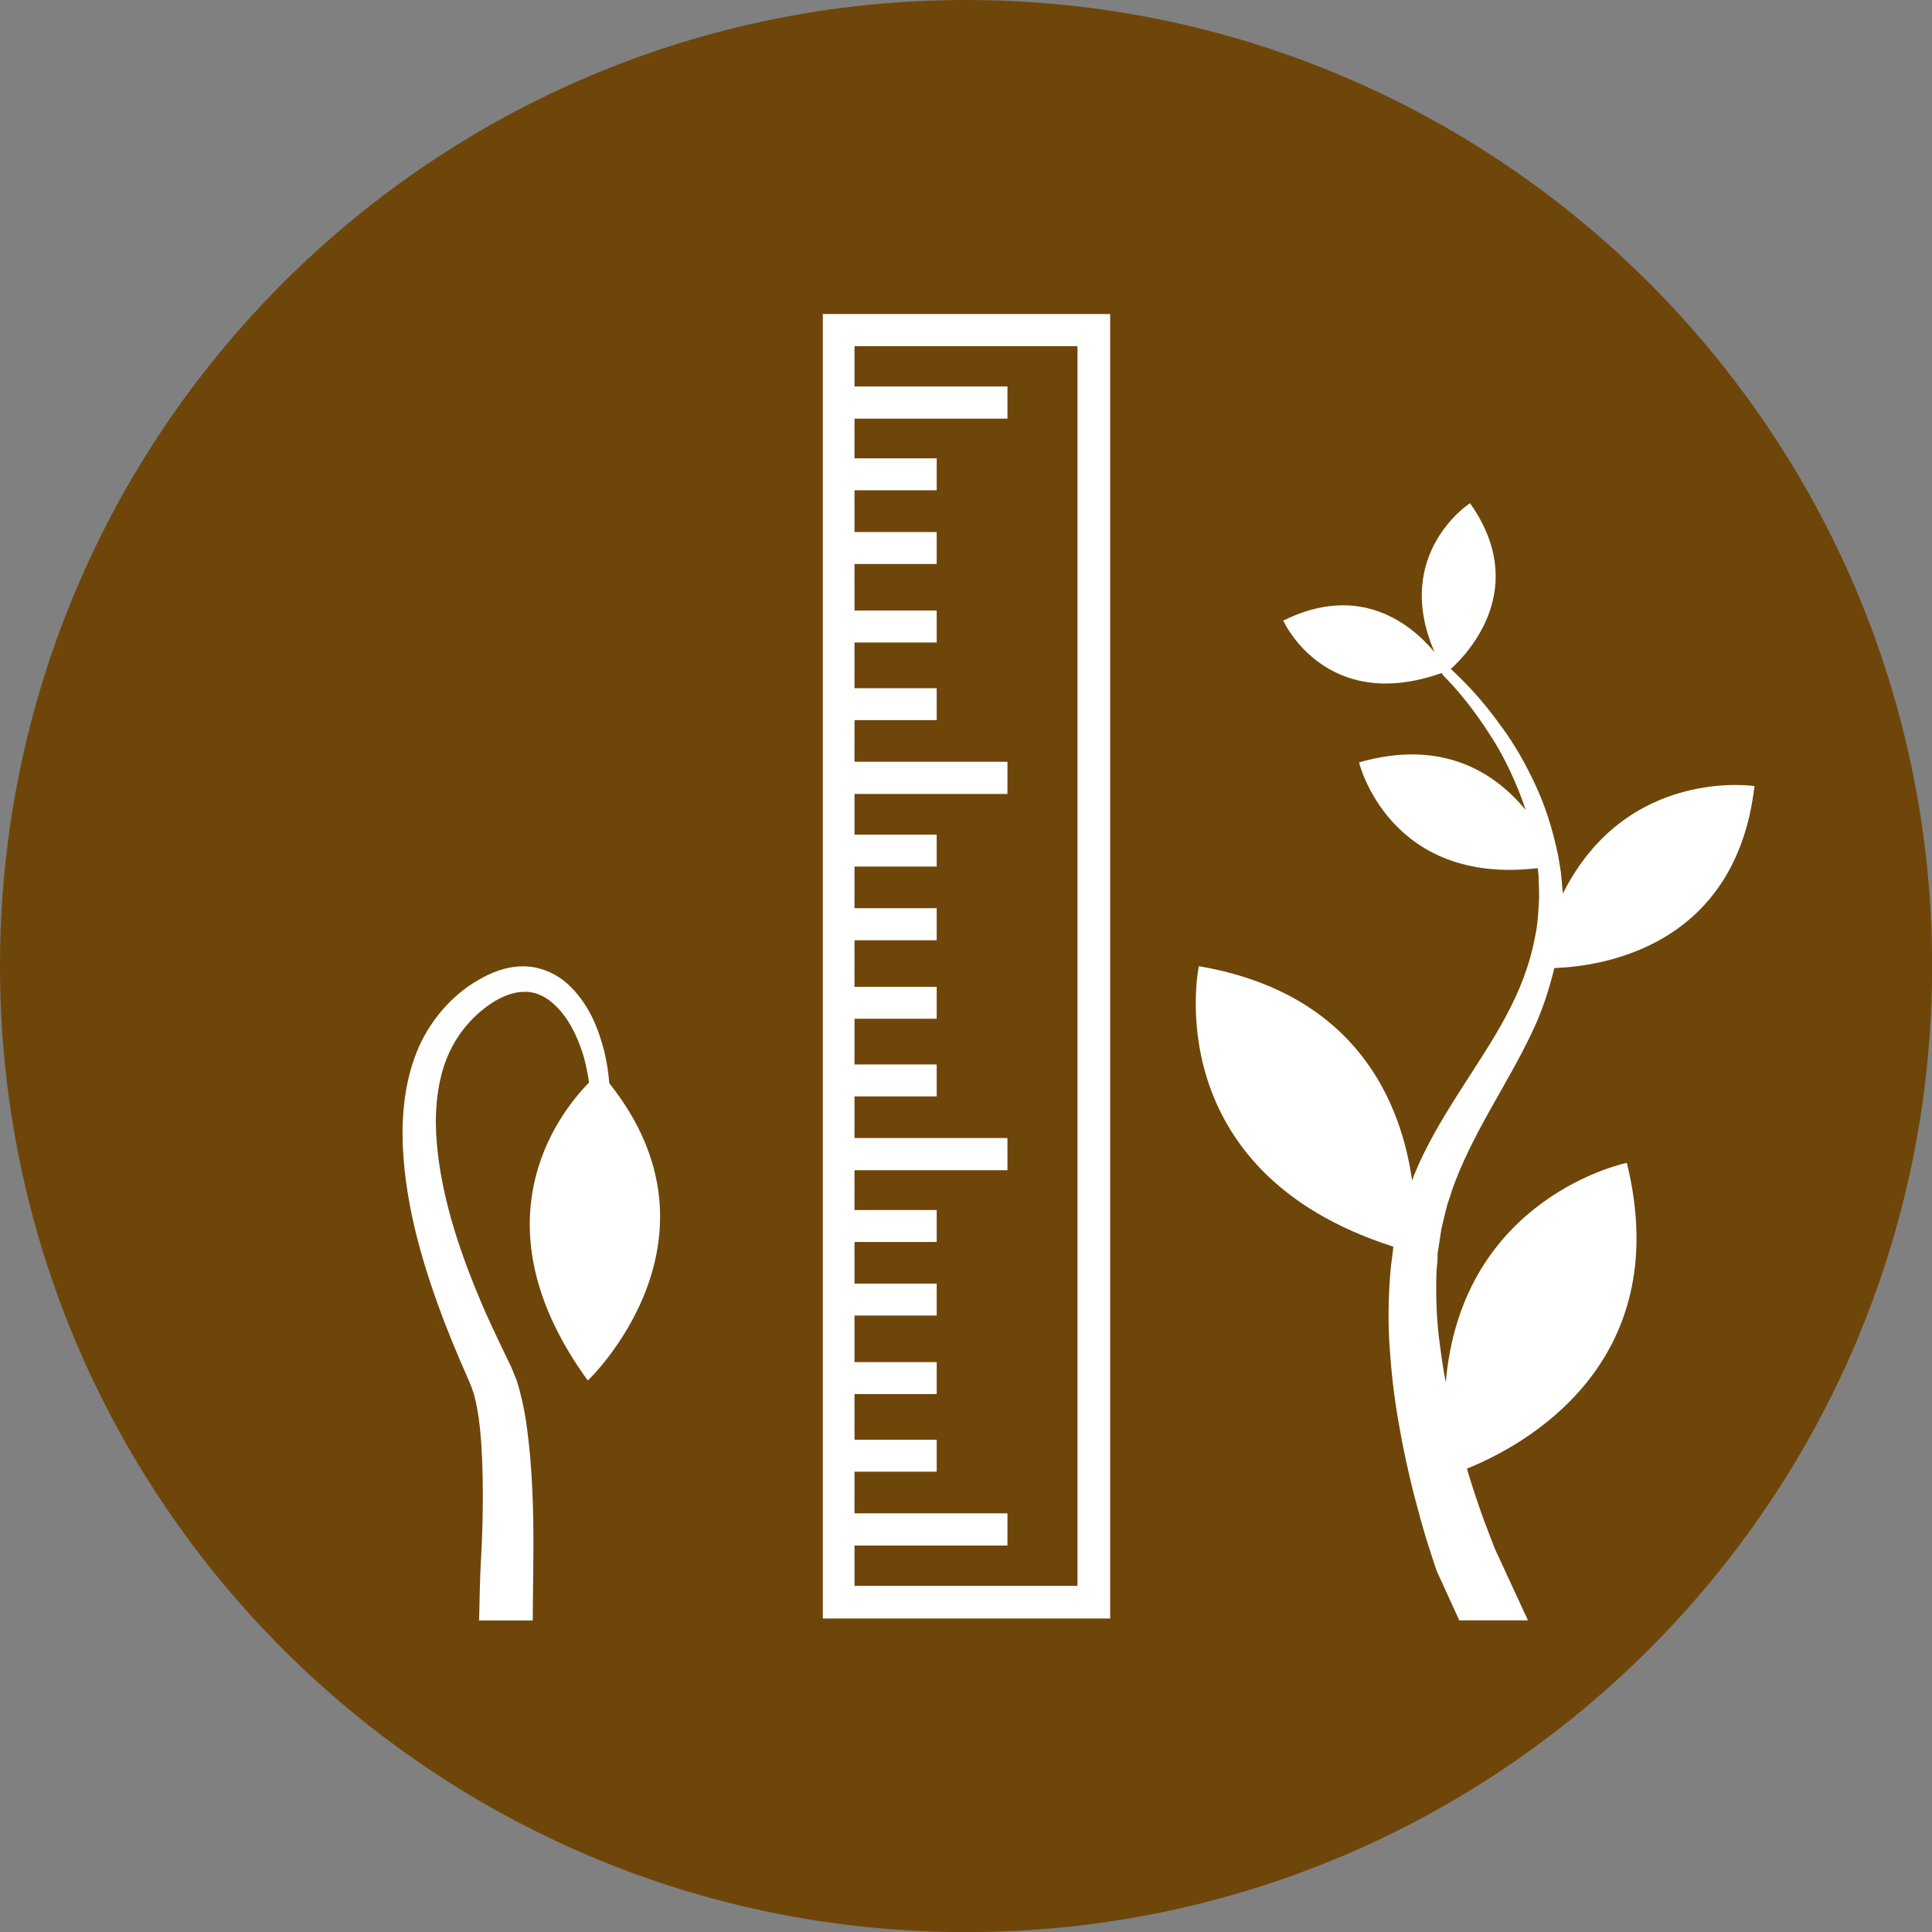 <svg xmlns="http://www.w3.org/2000/svg" xmlns:xlink="http://www.w3.org/1999/xlink" id="Layer_2" viewBox="0 0 157.27 157.27"><rect x="0" y="0" width="157.27" height="157.27" fill="#808080" stroke="none"/><defs><style>.cls-1{clip-path:url(#clippath);}.cls-2{fill:none;}.cls-2,.cls-3,.cls-4{stroke-width:0px;}.cls-3{fill:#6f4609;}.cls-4{fill:#fff;}</style><clipPath id="clippath"><rect class="cls-2" width="157.27" height="157.27"></rect></clipPath></defs><g id="Layer_8"><g id="Ellipse_1"><ellipse class="cls-4" cx="78.49" cy="78.73" rx="78.4" ry="78.06"></ellipse><ellipse class="cls-2" cx="78.49" cy="78.73" rx="77.89" ry="77.55"></ellipse></g><g id="Layer_1-2"><g class="cls-1"><path class="cls-3" d="M126.53,78.79c-.42,1.71-.96,3.43-1.73,5.05-1.06,2.29-2.37,4.47-3.56,6.61s-2.29,4.28-3.04,6.43c-.15.54-.39,1.1-.5,1.62-.13.52-.25,1.04-.37,1.56-.1.6-.17,1.18-.27,1.77l-.04.21h0c0,.12,0-.06,0-.02v.56l-.08.81c-.08,2.18,0,4.32.31,6.36.12.96.27,1.89.44,2.79,1.29-15.16,14.74-17.88,14.74-17.88,4.05,16.51-8.65,23.14-13.02,24.89.06.21.13.42.19.64.44,1.41.85,2.62,1.21,3.6.37.98.67,1.75.87,2.27.08.19,1.27,2.74,2.7,5.84h-5.59c-1.02-2.22-1.77-3.87-1.85-4.05-.19-.58-.48-1.43-.81-2.49-.33-1.08-.69-2.39-1.08-3.89-.37-1.52-.77-3.22-1.1-5.12-.35-1.89-.64-3.97-.79-6.18-.19-2.22-.17-4.58.06-7.05l.12-.92.06-.46v-.12l.02-.06v-.08c-19.36-6.18-15.83-22.83-15.83-22.83,12.98,2.22,16.49,11.29,17.36,17.45.06-.13.1-.27.15-.42.98-2.41,2.31-4.62,3.66-6.74s2.72-4.14,3.83-6.22c1.12-2.08,1.95-4.22,2.35-6.38.25-1.06.29-2.22.35-3.2,0-.56-.02-1.12-.04-1.66,0-.29-.04-.56-.08-.81-12.12,1.43-14.54-8.61-14.54-8.61,6.9-1.98,11.15.94,13.56,3.87-.17-.54-.37-1.06-.56-1.56-.69-1.68-1.44-3.18-2.25-4.41-.79-1.25-1.56-2.31-2.23-3.12-.67-.83-1.25-1.44-1.66-1.85-.06-.06-.08-.13-.12-.21-9.5,3.37-12.91-4.26-12.91-4.26,6.28-3.12,10.44.33,12.29,2.54,0-.02,0-.06-.02-.08-3.37-7.94,2.93-12.02,2.93-12.02,4.84,6.82-.02,12.1-1.56,13.5.44.4,1.04.98,1.75,1.75.75.81,1.6,1.85,2.49,3.1.91,1.25,1.79,2.75,2.6,4.49.83,1.73,1.46,3.72,1.91,5.91.08.56.21,1.14.25,1.68.04.44.08.89.12,1.35,5.2-10.36,15.6-8.75,15.6-8.75-1.52,13.04-12.31,14.66-16.24,14.81M90.37,131.75h-23.39V25.56h23.39v106.18ZM47.83,112.35c-9.25-12.75-2.45-21.61.12-24.23-.1-.67-.23-1.35-.42-2.06-.48-1.62-1.29-3.39-2.66-4.51-.67-.54-1.46-.87-2.31-.81-.83.02-1.75.4-2.54.92-1.75,1.16-3.06,2.83-3.79,4.85-.71,2.02-.87,4.32-.67,6.59.4,4.58,1.98,9.11,3.72,13.18.44,1.02.91,2.02,1.37,2.99.23.48.46.96.69,1.44.12.25.23.44.35.75s.25.62.37.91c.73,2.33.91,4.33,1.1,6.22.31,3.76.27,6.82.25,9,0,.79-.04,2.5-.04,4.32h-4.37c.04-1.89.08-3.66.13-4.47.12-2.08.25-5.07.12-8.59-.08-1.73-.21-3.68-.67-5.36l-.19-.56c-.06-.17-.19-.46-.29-.69-.21-.5-.44-1-.65-1.5-.44-1.02-.87-2.08-1.29-3.16-1.64-4.33-3.14-9.17-3.37-14.29-.1-2.54.15-5.2,1.14-7.67.98-2.45,2.81-4.57,4.93-5.8,1.12-.67,2.37-1.16,3.74-1.16s2.66.6,3.56,1.39c1.81,1.64,2.56,3.72,3.04,5.57.21.89.33,1.73.4,2.56,10.21,12.81-1.71,24.16-1.71,24.16M78.64,0C35.2,0,0,35.21,0,78.64s35.2,78.64,78.64,78.64,78.64-35.21,78.64-78.64S122.06,0,78.64,0"></path></g><polygon class="cls-3" points="87.71 28.18 69.56 28.18 69.56 31.46 82.01 31.46 82.01 34.08 69.56 34.08 69.56 37.31 76.25 37.31 76.25 39.91 69.56 39.91 69.56 43.31 76.25 43.31 76.25 45.91 69.56 45.91 69.56 49.7 76.25 49.7 76.25 52.3 69.56 52.3 69.56 56.02 76.25 56.02 76.25 58.62 69.56 58.62 69.56 62.01 82.01 62.01 82.01 64.63 69.56 64.63 69.56 67.94 76.25 67.94 76.25 70.54 69.56 70.54 69.56 73.93 76.25 73.93 76.25 76.54 69.56 76.54 69.56 80.33 76.25 80.33 76.25 82.93 69.56 82.93 69.56 86.65 76.25 86.65 76.25 89.25 69.56 89.25 69.56 92.64 82.01 92.64 82.01 95.26 69.56 95.26 69.56 98.5 76.25 98.5 76.25 101.1 69.56 101.1 69.56 104.49 76.25 104.49 76.25 107.09 69.56 107.09 69.56 110.88 76.25 110.88 76.25 113.48 69.56 113.48 69.56 117.2 76.25 117.2 76.25 119.8 69.56 119.8 69.56 123.19 82.01 123.19 82.01 125.81 69.56 125.81 69.56 129.09 87.71 129.09 87.71 28.18"></polygon></g></g></svg>